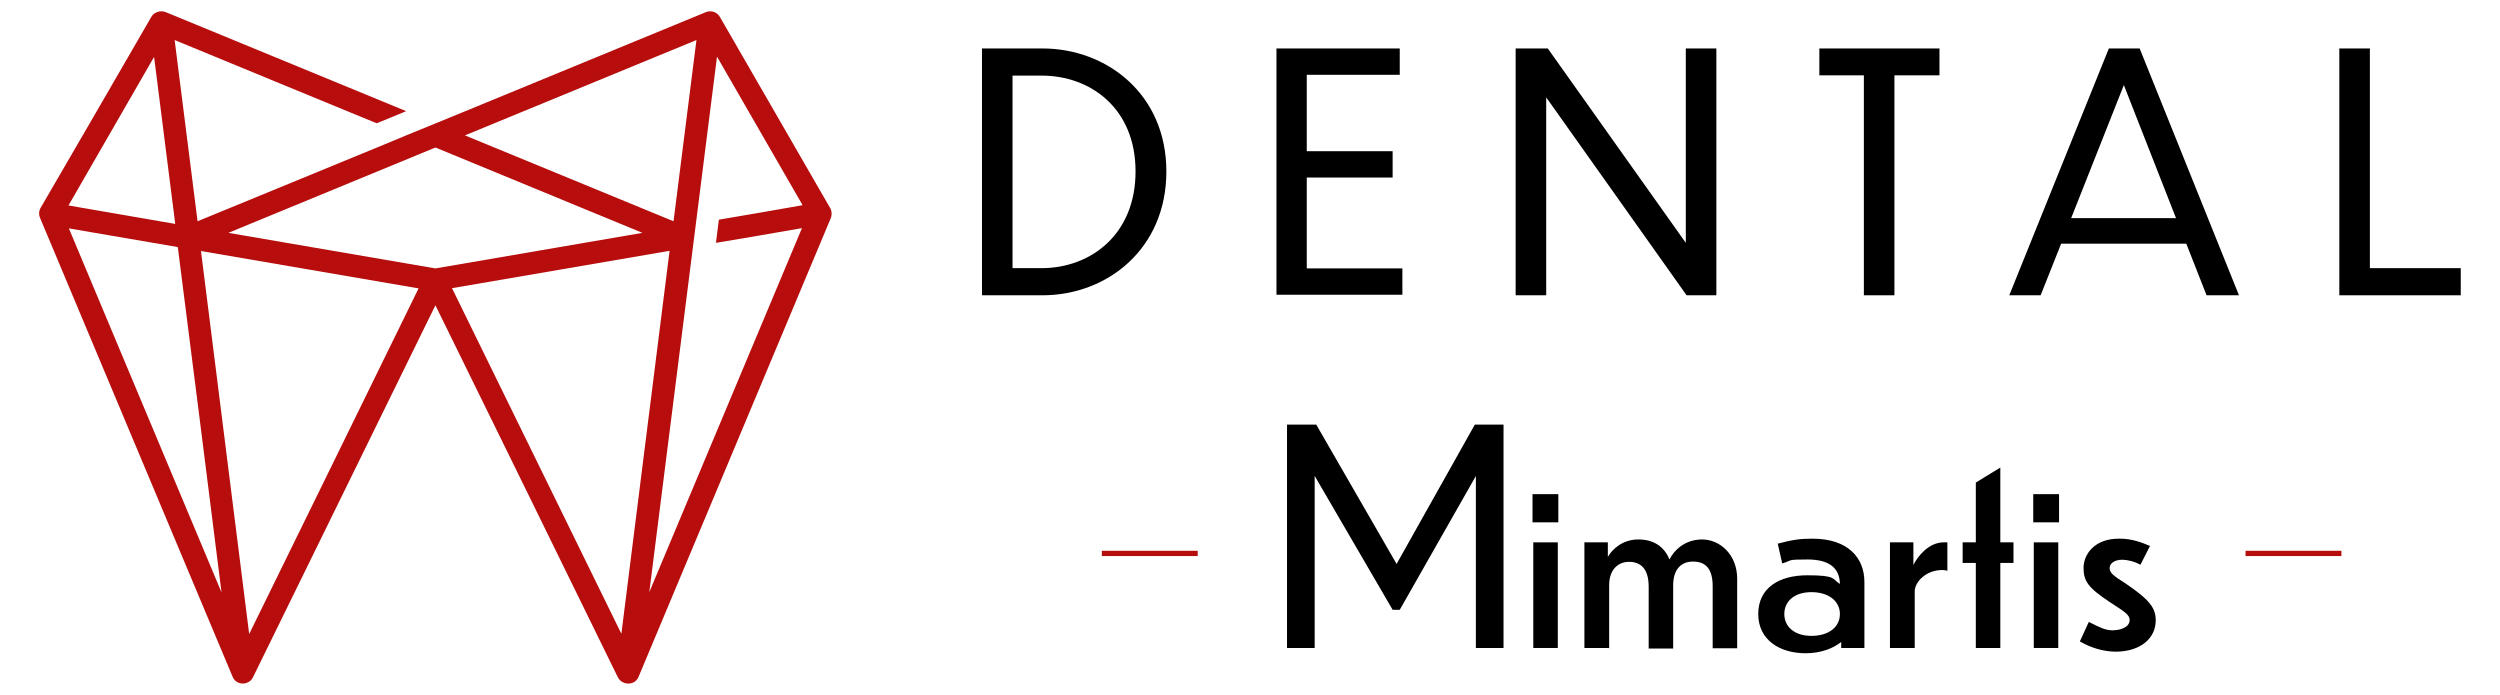 <?xml version="1.0" encoding="UTF-8"?>
<svg id="katman_1" xmlns="http://www.w3.org/2000/svg" version="1.1" viewBox="0 0 949.1 263.7">
  <!-- Generator: Adobe Illustrator 29.8.2, SVG Export Plug-In . SVG Version: 2.1.1 Build 3)  -->
  <defs>
    <style>
      .st0, .st1 {
        fill: #b70d0d;
      }

      .st1 {
        fill-rule: evenodd;
      }
    </style>
  </defs>
  <path class="st1" d="M159,109.5c-27.6-4.7-55.1-9.5-82.7-14.2l18.3,145.4c21.4-43.7,42.9-87.4,64.3-131.2M26.1,86.6c19.3,46.1,38.7,92.2,58,138.3-5.5-43.7-11-87.4-16.6-131.1l-41.4-7.1ZM255.7,84c2.9-22.9,5.8-45.9,8.7-68.8-29.3,12.1-58.6,24.1-87.9,36.2l79.2,32.6ZM165.3,101.9c26.2-4.5,52.4-9,78.6-13.5l-78.6-32.4c-26.2,10.8-52.4,21.6-78.6,32.4,26.2,4.5,52.4,9,78.6,13.5ZM254.3,95.2c-27.5,4.7-55.1,9.5-82.7,14.2l64.3,131.2c6.1-48.5,12.2-96.9,18.3-145.4ZM304.5,86.6c-10.9,1.9-21.8,3.8-32.7,5.6l1.1-8.8c10.6-1.8,21.2-3.6,31.8-5.5-10.8-18.8-21.7-37.6-32.5-56.4-8.6,67.8-17.1,135.6-25.7,203.3,19.3-46.1,38.7-92.2,58-138.3ZM66.5,84.9l-.2-1.7c-2.6-20.5-5.2-41.1-7.8-61.6-10.8,18.8-21.7,37.6-32.5,56.4,13.5,2.3,27,4.7,40.5,7ZM234.4,256.8c-23-47-46-93.9-69.1-140.9-23.1,47-46.1,94.1-69.2,141.1-1.4,3.2-6.3,3.5-7.8-.1,0,0-67-159.6-73.1-174.2-.6-1.4-.4-2.9.4-4.1C29.6,54.6,43.5,30.5,57.4,6.5c1-1.9,3.5-2.7,5.5-1.9l91.3,37.6c-3.7,1.5-7.4,3.1-11.2,4.6-25.6-10.5-51.2-21.1-76.7-31.6l8.7,68.8,68.6-28.2,10.6-4.4,19.8-8.1c31.3-12.9,62.6-25.8,94-38.7,2-.8,4.4,0,5.4,2l41.6,72.1c.8,1.1.9,2.9.4,4.1l-73,174.2c-1.5,3.6-6.7,3.1-7.9-.1Z"/>
  <g>
    <path d="M372.8,18.4h23c24.2,0,47,17.2,47,46.7s-22.6,47-47,47h-23V18.4ZM384.4,101.8h11c18.6,0,35.7-12.7,35.7-36.7s-17.1-36.4-35.7-36.4h-11v73.1Z"/>
    <path d="M484.6,18.4h46.8v10h-35.3v29h32.6v10h-32.6v34.5h36.3v10h-47.8V18.4Z"/>
    <path d="M587,37.1v75h-11.6V18.4h12.2l52.4,73.8V18.4h11.6v93.7h-11.3l-53.2-75Z"/>
    <path d="M707.7,28.6h-17v-10.2h45.6v10.2h-17.1v83.5h-11.6V28.6Z"/>
    <path d="M830,92.5h-47.5l-7.8,19.6h-11.9l37.8-93.7h11.7l37.7,93.7h-12.3l-7.7-19.6ZM826.1,82.8l-19.8-50.5-20,50.5h39.8Z"/>
    <path d="M899.7,18.4v83.4h34.5v10.3h-46.1V18.4h11.6Z"/>
  </g>
  <g>
    <path d="M499.1,180.6v65.4h-10.5v-84.8h11.1l30.5,52.9,29.7-52.9h10.9v84.8h-10.5v-65.3l-28.9,50.8h-2.7l-29.7-51Z"/>
    <path d="M591.6,198.3h-9.8v-10.7h9.8v10.7ZM591.4,246h-9.3v-40.1h9.3v40.1Z"/>
    <path d="M610.8,246h-9.3v-40.1h8.9v5.5c1.9-3.2,5.8-6.6,11.6-6.6s9.8,2.7,11.8,7.6c1.6-3.3,5.7-7.6,12.4-7.6s13.3,5.7,13.3,14.9v26.4h-9.3v-23.5c0-7.1-3-9.4-7.5-9.4s-7.5,3-7.5,9v24h-9.3v-23.5c0-7.1-3.3-9.4-7.5-9.4s-7.5,3.1-7.5,8.8v24.2Z"/>
    <path d="M699,243.7c-2.8,2.3-7.5,4.3-13.5,4.3-9.9,0-18-5.1-18-14.9s7.7-14.7,18.7-14.7,9.3,1.4,12.3,3.3c-.1-6.1-4.1-9.3-12.3-9.3s-5.5.3-9.6,1.5l-1.7-7.5c5.6-1.5,8.5-1.9,13.2-1.9,13.5,0,19.7,7.3,19.7,16.4v25.1h-8.8v-2.3ZM698.5,233.1c0-4.9-4.3-8.3-10.8-8.3s-10.3,3.5-10.3,8.3,3.8,8.3,10.3,8.3,10.8-3.3,10.8-8.3Z"/>
    <path d="M726.8,246h-9.3v-40.1h8.9v8.6c1.5-3.1,5.7-8.6,11.5-8.6h1.4v10.8c-.5-.2-1.4-.3-1.9-.3-6.4,0-10.5,4.7-10.5,8.1v21.6Z"/>
    <path d="M759.4,213.7v32.3h-9.3v-32.3h-5v-7.8h5v-22.7l9.3-5.7v28.4h5v7.8h-5Z"/>
    <path d="M781.7,198.3h-9.8v-10.7h9.8v10.7ZM781.4,246h-9.3v-40.1h9.3v40.1Z"/>
    <path d="M816.2,207.3l-3.6,7.1c-2.6-1.4-5.2-1.9-6.9-1.9-3,0-4.8,1.4-4.8,3.2s1.6,3,5.9,5.7c9.3,6.3,11.6,9.4,11.6,14.1,0,6.8-5.7,11.8-15,11.9-4.9,0-9.7-1.5-13.8-3.9l3.4-7.4c3.9,2,6.3,3.2,9,3.2,4.4-.1,6.5-1.9,6.5-3.8s-1.1-2.8-7.5-6.9c-8.3-5.5-10-8-10-13s4-11.3,13.9-11.1c4.5,0,8.4,1.5,11.4,2.8Z"/>
  </g>
  <rect class="st0" x="418.3" y="209.1" width="36.4" height="2"/>
  <rect class="st0" x="852.5" y="209.1" width="36.4" height="2"/>
</svg>